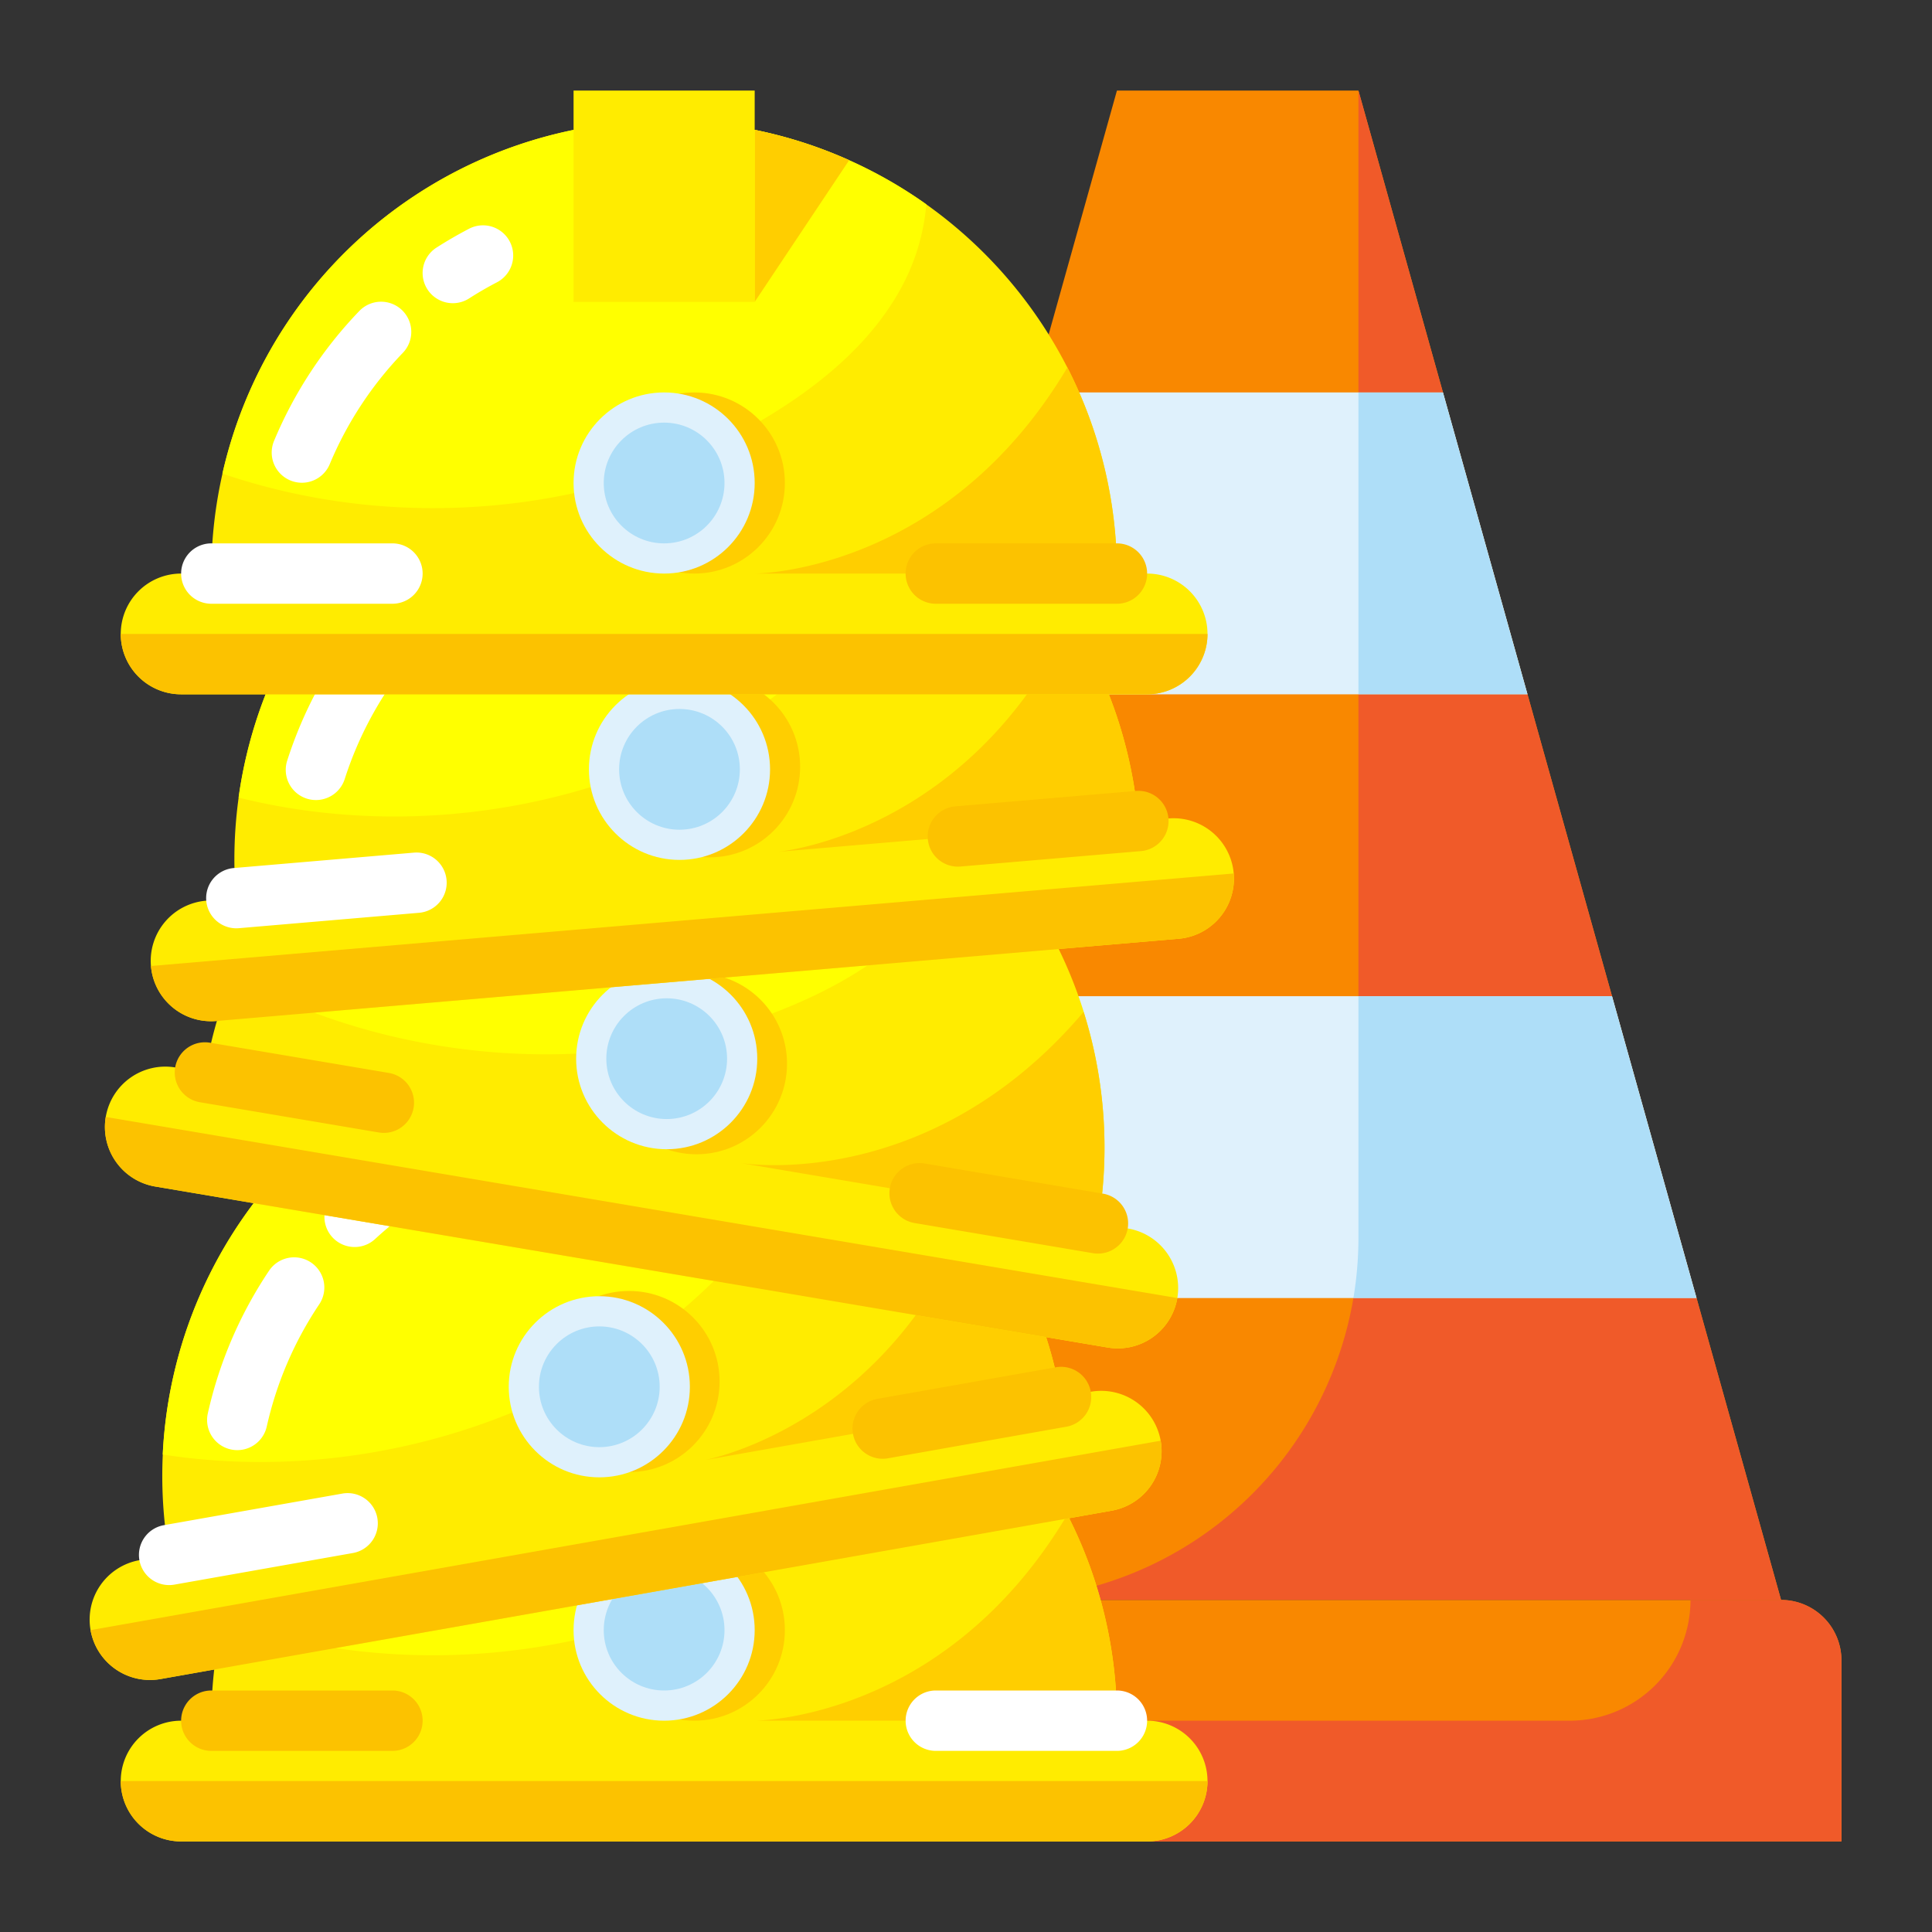 <svg height="512" viewBox="0 0 512 512" width="512" xmlns="http://www.w3.org/2000/svg"><rect x="0" y="0" width="512" height="512" fill="#333333" stroke="none"/><g><g><g><path d="m184 424h288a16 16 0 0 1 16 16v48a0 0 0 0 1 0 0h-320a0 0 0 0 1 0 0v-48a16 16 0 0 1 16-16z" fill="#f98800"/><path d="m472 424h-288l22.4-80 22.4-80 22.4-80 22.4-80 22.4-80h64l22.4 80 22.4 80 22.4 80 22.4 80z" fill="#f98800"/><g fill="#dff1fc"><path d="m404.8 184h-153.6l22.4-80h108.8z"/><path d="m449.6 344h-243.2l22.4-80h198.4z"/></g></g><g><g><g fill="#f05a29"><path d="m382.4 104-22.4-80v80z"/><path d="m449.6 344h-90.935a96.021 96.021 0 0 1 -94.665 80h208z"/><path d="m360 264h67.2l-22.4-80h-44.8z"/></g><path d="m360 184h44.8l-22.4-80h-22.4z" fill="#aedef8"/><path d="m360 328a96.643 96.643 0 0 1 -1.335 16h90.935l-22.4-80h-67.2z" fill="#aedef8"/></g><path d="m472 424h-24a32 32 0 0 1 -32 32h-248v32h320v-48a16 16 0 0 0 -16-16z" fill="#f05a29"/></g></g><g><path d="m296 456a120 120 0 0 0 -240 0h-8a16 16 0 0 0 -16 16 16 16 0 0 0 16 16h256a16 16 0 0 0 16-16 16 16 0 0 0 -16-16z" fill="#ffec00"/><g><path d="m48 488h256a16 16 0 0 0 16-16h-288a16 16 0 0 0 16 16z" fill="#fcc200"/><path d="m200 456h96a119.494 119.494 0 0 0 -13.125-54.625c-32.496 54.616-82.875 54.625-82.875 54.625z" fill="#ffce00"/></g><path d="m245.49 358.15a56.486 56.486 0 0 1 -6.93 22.61c-7.7 13.88-20.27 24.46-33.75 32.82-42.98 26.65-98.12 32.23-145.87 15.93a120.1 120.1 0 0 1 141.06-91.1 119.584 119.584 0 0 1 45.49 19.74z" fill="#ff0"/><path d="m225.04 346.45-25.04 37.55v-45.59a117.9 117.9 0 0 1 25.04 8.04z" fill="#ffce00"/><path d="m152 328h48v56h-48z" fill="#ffec00"/><path d="m104 464h-48a8 8 0 0 1 0-16h48a8 8 0 0 1 0 16z" fill="#fcc200"/><path d="m296 464h-48a8 8 0 0 1 0-16h48a8 8 0 0 1 0 16z" fill="#fff"/><circle cx="184" cy="432" fill="#ffce00" r="24"/><path d="m120.007 384.35a8 8 0 0 1 -4.321-14.738c2.787-1.784 5.686-3.464 8.617-4.991a8 8 0 1 1 7.397 14.189c-2.511 1.308-5 2.747-7.383 4.276a7.967 7.967 0 0 1 -4.31 1.264z" fill="#fff"/><path d="m80 431.932a8.005 8.005 0 0 1 -7.378-11.087 111.638 111.638 0 0 1 22.562-34.384 8 8 0 0 1 11.544 11.078 95.727 95.727 0 0 0 -19.344 29.475 8 8 0 0 1 -7.384 4.918z" fill="#fff"/><circle cx="176" cy="432" fill="#dff1fc" r="24"/><circle cx="176" cy="432" fill="#aedef8" r="16"/></g><g><path d="m281.169 370.224a120 120 0 0 0 -236.326 41.837l-7.877 1.4a16 16 0 0 0 -12.966 18.539 16 16 0 0 0 18.544 12.966l252.08-44.627a16 16 0 0 0 12.966-18.539 16 16 0 0 0 -18.544-12.966z" fill="#ffec00"/><g><path d="m42.544 444.966 252.08-44.627a16 16 0 0 0 12.966-18.539l-283.59 50.2a16 16 0 0 0 18.544 12.966z" fill="#fcc200"/><path d="m186.639 386.959 94.53-16.735a119.488 119.488 0 0 0 -22.447-51.5c-22.477 59.443-72.083 68.235-72.083 68.235z" fill="#ffce00"/></g><path d="m214.375 282.677a56.486 56.486 0 0 1 -2.883 23.472c-5.162 15.01-15.7 27.619-27.512 38.2-37.676 33.734-91 48.841-140.86 41.114a120.1 120.1 0 0 1 123.02-114.3 119.612 119.612 0 0 1 48.235 11.508z" fill="#ff0"/><path d="m192.2 274.721-18.111 41.34-7.947-44.892a117.879 117.879 0 0 1 26.058 3.552z" fill="#ffce00"/><path d="m121.574 264.674h48v56h-48z" fill="#ffec00" transform="matrix(.985 -.174 .174 .985 -48.791 29.858)"/><path d="m93.5 411.571-47.265 8.368a8 8 0 1 1 -2.789-15.755l47.265-8.368a8 8 0 1 1 2.789 15.755z" fill="#fff"/><path d="m282.563 378.1-47.263 8.369a8 8 0 0 1 -2.789-15.755l47.265-8.368a8 8 0 1 1 2.789 15.755z" fill="#fcc200"/><circle cx="166.7" cy="366.115" fill="#ffce00" r="24"/><path d="m95.38 330.35a8 8 0 0 1 -6.824-13.759c2.433-2.242 5-4.4 7.615-6.417a8 8 0 1 1 9.754 12.684c-2.244 1.725-4.439 3.575-6.524 5.5a7.962 7.962 0 0 1 -4.021 1.992z" fill="#fff"/><path d="m64.277 384.178a8 8 0 0 1 -9.2-9.63 111.648 111.648 0 0 1 16.223-37.791 8 8 0 0 1 13.3 8.9 95.734 95.734 0 0 0 -13.91 32.4 8 8 0 0 1 -6.413 6.121z" fill="#fff"/><circle cx="158.822" cy="367.51" fill="#dff1fc" r="24"/><circle cx="158.822" cy="367.51" fill="#aedef8" r="16"/></g><g><path d="m291 324.224a120 120 0 1 0 -236.643-40l-7.888-1.334a16 16 0 0 0 -18.441 13.11 16 16 0 0 0 13.11 18.443l252.419 42.667a16 16 0 0 0 18.443-13.11 16 16 0 0 0 -13.11-18.443z" fill="#ffec00"/><g><path d="m41.138 314.443 252.419 42.667a16 16 0 0 0 18.443-13.11l-283.972-48a16 16 0 0 0 13.11 18.443z" fill="#fcc200"/><path d="m196.345 308.224 94.657 16a119.486 119.486 0 0 0 -3.837-56.048c-41.144 48.435-90.82 40.048-90.82 40.048z" fill="#ffce00"/></g><path d="m257.507 219.324a56.486 56.486 0 0 1 -10.6 21.139c-9.907 12.402-24.064 20.737-38.749 26.737-46.821 19.114-102.12 15.426-146.485-8.605a120.1 120.1 0 0 1 154.27-66.316 119.578 119.578 0 0 1 41.564 27.046z" fill="#ff0"/><path d="m239.293 204.379-30.948 32.852 7.6-44.953a117.939 117.939 0 0 1 23.348 12.101z" fill="#ffce00"/><path d="m161.347 181.622h56v48h-56z" fill="#ffec00" transform="matrix(.167 -.986 .986 .167 -44.957 358.051)"/><path d="m100.354 300.112-47.328-8a8 8 0 1 1 2.666-15.776l47.329 8a8 8 0 1 1 -2.667 15.776z" fill="#fcc200"/><path d="m289.669 332.112-47.329-8a8 8 0 0 1 2.667-15.776l47.329 8a8 8 0 0 1 -2.667 15.776z" fill="#fcc200"/><circle cx="184.569" cy="281.893" fill="#ffce00" r="24"/><path d="m129.413 224.244a8 8 0 0 1 -1.805-15.252c3.045-1.295 6.184-2.468 9.329-3.486a8 8 0 0 1 4.925 15.224c-2.693.871-5.382 1.876-7.992 2.986a7.971 7.971 0 0 1 -4.457.528z" fill="#fff"/><path d="m82.031 264.491a8 8 0 0 1 -5.431-12.161 111.658 111.658 0 0 1 27.978-30.142 8 8 0 1 1 9.536 12.847 95.716 95.716 0 0 0 -23.985 25.839 8 8 0 0 1 -8.098 3.617z" fill="#fff"/><circle cx="176.681" cy="280.559" fill="#dff1fc" r="24"/><circle cx="176.681" cy="280.559" fill="#aedef8" r="16"/></g><g><path d="m301.679 217.579a120 120 0 1 0 -239.129 20.436l-7.971.681a16 16 0 0 0 -14.579 17.304 16 16 0 0 0 17.3 14.58l255.071-21.8a16 16 0 0 0 14.579-17.3 16 16 0 0 0 -17.3-14.579z" fill="#ffec00"/><g><path d="m57.3 270.58 255.071-21.8a16 16 0 0 0 14.579-17.3l-286.95 24.52a16 16 0 0 0 17.3 14.58z" fill="#fcc200"/><path d="m206.027 225.753 95.652-8.174a119.483 119.483 0 0 0 -17.729-53.309c-27.727 57.184-77.923 61.483-77.923 61.483z" fill="#ffce00"/></g><path d="m243.02 124.385a56.482 56.482 0 0 1 -4.979 23.118c-6.49 14.485-18.114 26.1-30.833 35.574-40.555 30.213-95.019 40.468-143.984 28.293a120.1 120.1 0 0 1 132.791-102.78 119.591 119.591 0 0 1 47.005 15.8z" fill="#ff0"/><path d="m221.648 114.469-21.748 39.546-3.882-45.425a117.861 117.861 0 0 1 25.63 5.879z" fill="#ffce00"/><path d="m149.6 100.16h48v56h-48z" fill="#ffec00" transform="matrix(.996 -.085 .085 .996 -10.282 15.247)"/><path d="m111.057 241.9-47.825 4.087a8 8 0 0 1 -1.363-15.941l47.826-4.088a8 8 0 0 1 1.362 15.942z" fill="#fff"/><path d="m302.36 225.55-47.826 4.087a8 8 0 0 1 -1.362-15.942l47.828-4.087a8 8 0 1 1 1.362 15.942z" fill="#fcc200"/><circle cx="188.042" cy="203.203" fill="#ffce00" r="24"/><path d="m120.224 161.175a8 8 0 0 1 -5.56-14.317c2.624-2.015 5.37-3.935 8.161-5.707a8 8 0 0 1 8.575 13.508c-2.391 1.518-4.743 3.163-6.992 4.89a7.968 7.968 0 0 1 -4.184 1.626z" fill="#fff"/><path d="m84.41 211.99a8 8 0 0 1 -8.3-10.418 111.686 111.686 0 0 1 19.553-36.18 8 8 0 0 1 12.445 10.055 95.712 95.712 0 0 0 -16.758 31.015 8 8 0 0 1 -6.94 5.528z" fill="#fff"/><circle cx="180.071" cy="203.884" fill="#dff1fc" r="24"/><circle cx="180.071" cy="203.884" fill="#aedef8" r="16"/></g><g><path d="m296 152a120 120 0 0 0 -240 0h-8a16 16 0 0 0 -16 16 16 16 0 0 0 16 16h256a16 16 0 0 0 16-16 16 16 0 0 0 -16-16z" fill="#ffec00"/><g><path d="m48 184h256a16 16 0 0 0 16-16h-288a16 16 0 0 0 16 16z" fill="#fcc200"/><path d="m200 152h96a119.494 119.494 0 0 0 -13.125-54.625c-32.496 54.616-82.875 54.625-82.875 54.625z" fill="#ffce00"/></g><path d="m245.49 54.15a56.486 56.486 0 0 1 -6.93 22.61c-7.7 13.88-20.27 24.46-33.75 32.82-42.98 26.65-98.12 32.23-145.87 15.93a120.1 120.1 0 0 1 141.06-91.1 119.584 119.584 0 0 1 45.49 19.74z" fill="#ff0"/><path d="m225.04 42.45-25.04 37.55v-45.59a117.9 117.9 0 0 1 25.04 8.04z" fill="#ffce00"/><path d="m152 24h48v56h-48z" fill="#ffec00"/><path d="m104 160h-48a8 8 0 0 1 0-16h48a8 8 0 0 1 0 16z" fill="#fff"/><path d="m296 160h-48a8 8 0 0 1 0-16h48a8 8 0 0 1 0 16z" fill="#fcc200"/><circle cx="184" cy="128" fill="#ffce00" r="24"/><path d="m120.007 80.35a8 8 0 0 1 -4.321-14.738c2.787-1.784 5.686-3.464 8.617-4.991a8 8 0 1 1 7.397 14.189c-2.511 1.308-5 2.747-7.383 4.276a7.967 7.967 0 0 1 -4.31 1.264z" fill="#fff"/><path d="m80 127.932a8.005 8.005 0 0 1 -7.378-11.087 111.638 111.638 0 0 1 22.559-34.384 8 8 0 1 1 11.544 11.078 95.727 95.727 0 0 0 -19.344 29.475 8 8 0 0 1 -7.381 4.918z" fill="#fff"/><circle cx="176" cy="128" fill="#dff1fc" r="24"/><circle cx="176" cy="128" fill="#aedef8" r="16"/></g></g></svg>